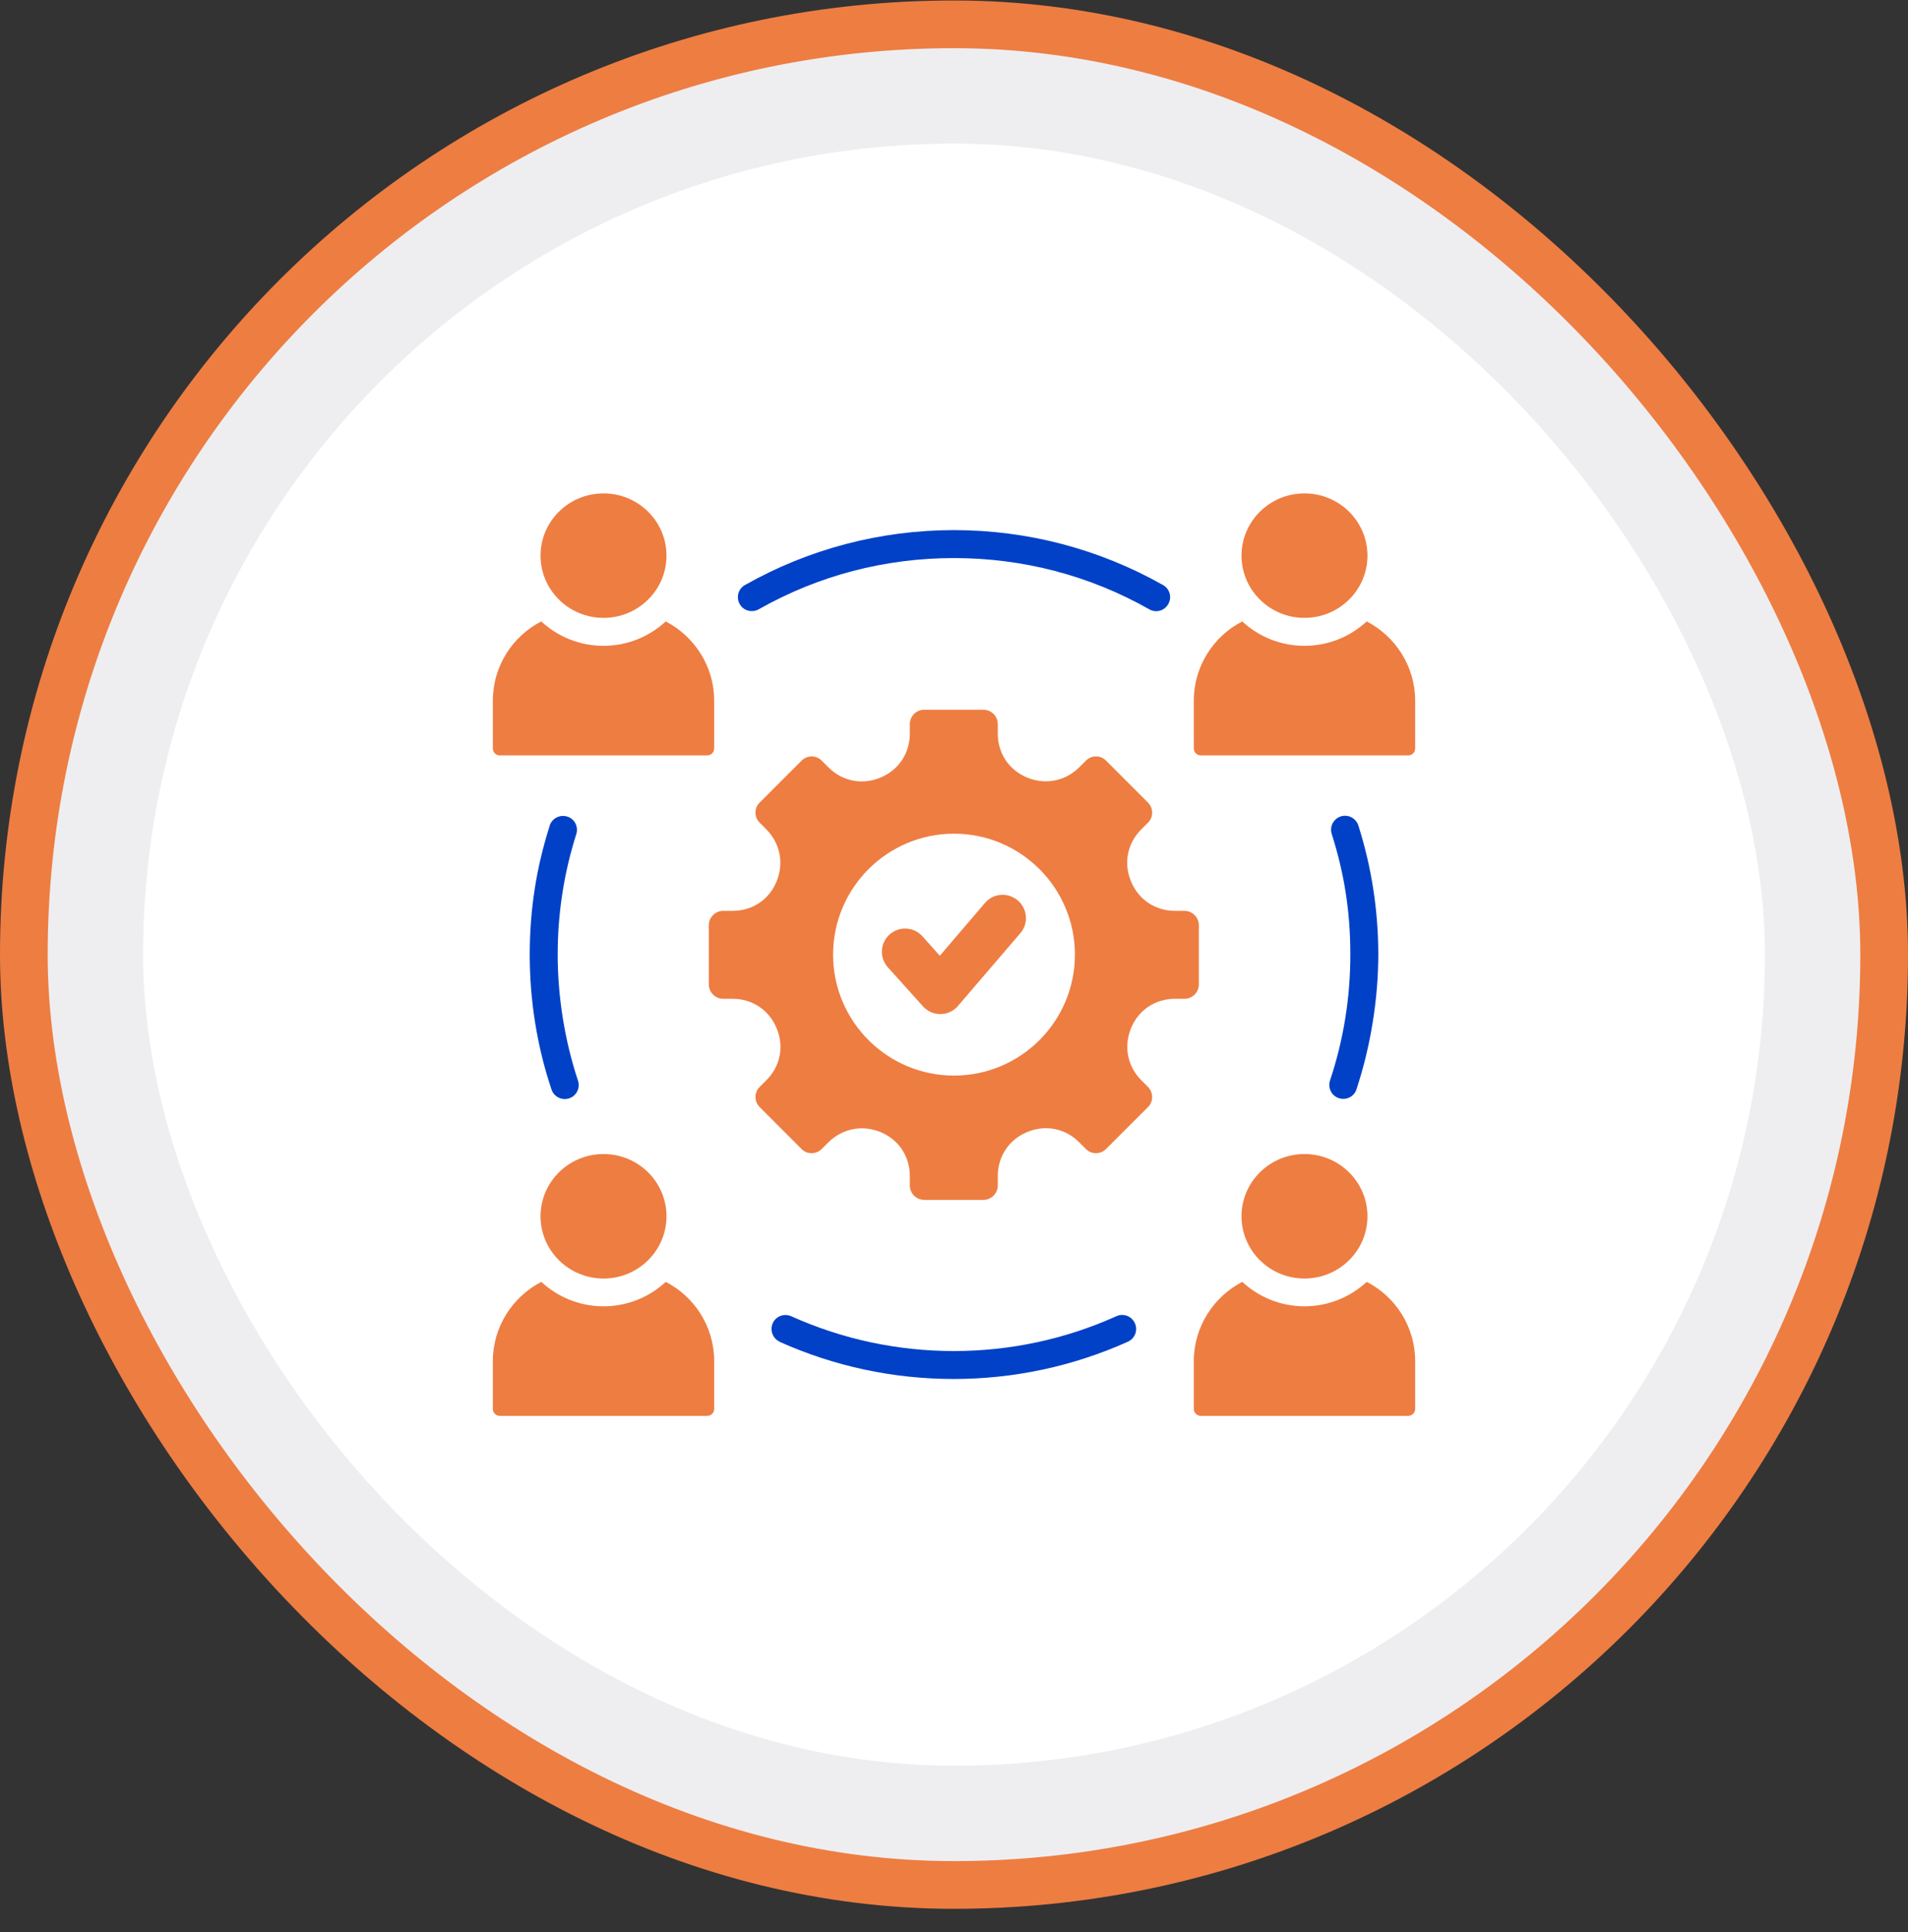 <svg width="80" height="81" viewBox="0 0 80 81" fill="none" xmlns="http://www.w3.org/2000/svg">
<rect x="0" y="0" width="80" height="81" fill="#333333" stroke="none"/>
<rect x="1" y="1.02" width="78" height="78" rx="39" fill="#EEEEF1"/>
<rect x="1" y="1.02" width="78" height="78" rx="39" stroke="#EE7D42" stroke-width="2"/>
<rect x="6" y="6.02" width="68" height="68" rx="34" fill="white"/>
<g clip-path="url(#clip0_10110_43031)">
<path fill-rule="evenodd" clip-rule="evenodd" d="M27.914 53.738C29.117 54.355 29.945 55.613 29.945 57.059V59.066C29.945 59.223 29.812 59.355 29.656 59.355H20.953C20.797 59.355 20.664 59.223 20.664 59.066V57.059C20.664 55.621 21.492 54.363 22.695 53.738C23.383 54.371 24.297 54.762 25.305 54.762C26.312 54.762 27.234 54.371 27.914 53.738ZM46.375 31.887L48.133 33.645C48.367 33.879 48.367 34.262 48.133 34.488L47.852 34.77C47.266 35.355 47.102 36.184 47.422 36.949C47.734 37.715 48.445 38.184 49.266 38.184H49.664C49.992 38.184 50.266 38.457 50.266 38.785V41.27C50.266 41.598 49.992 41.871 49.664 41.871H49.266C48.438 41.871 47.734 42.34 47.422 43.105C47.109 43.871 47.273 44.699 47.852 45.285L48.133 45.566C48.367 45.801 48.367 46.184 48.133 46.41L46.375 48.168C46.141 48.402 45.758 48.402 45.531 48.168L45.25 47.887C44.664 47.301 43.836 47.137 43.07 47.457C42.305 47.77 41.836 48.48 41.836 49.301V49.699C41.836 50.027 41.562 50.301 41.234 50.301H38.75C38.422 50.301 38.148 50.027 38.148 49.699V49.301C38.148 48.473 37.68 47.77 36.914 47.457C36.148 47.145 35.32 47.309 34.734 47.887L34.453 48.168C34.219 48.402 33.836 48.402 33.609 48.168L31.852 46.41C31.617 46.176 31.617 45.793 31.852 45.566L32.133 45.285C32.719 44.699 32.883 43.871 32.562 43.105C32.25 42.34 31.539 41.871 30.719 41.871H30.32C29.992 41.871 29.719 41.598 29.719 41.27V38.785C29.719 38.457 29.992 38.184 30.32 38.184H30.719C31.547 38.184 32.25 37.715 32.562 36.949C32.875 36.184 32.711 35.355 32.133 34.77L31.852 34.488C31.617 34.254 31.617 33.871 31.852 33.645L33.609 31.887C33.844 31.652 34.227 31.652 34.453 31.887L34.734 32.168C35.32 32.754 36.148 32.918 36.914 32.598C37.68 32.285 38.148 31.574 38.148 30.754V30.355C38.148 30.027 38.414 29.754 38.75 29.754H41.234C41.562 29.754 41.836 30.02 41.836 30.355V30.754C41.836 31.582 42.305 32.285 43.07 32.598C43.836 32.91 44.664 32.746 45.25 32.168L45.531 31.887C45.766 31.652 46.148 31.652 46.375 31.887ZM37.227 40.551L38.703 42.191C39.062 42.59 39.68 42.621 40.078 42.262C40.125 42.223 40.164 42.176 40.195 42.137L42.781 39.121C43.133 38.715 43.086 38.098 42.672 37.746C42.258 37.395 41.648 37.441 41.297 37.855L39.406 40.066L38.672 39.246C38.312 38.848 37.695 38.816 37.297 39.176C36.898 39.535 36.867 40.152 37.227 40.551ZM40 34.949C37.203 34.949 34.93 37.223 34.93 40.02C34.93 42.816 37.203 45.09 40 45.09C42.797 45.09 45.07 42.816 45.07 40.02C45.07 37.223 42.797 34.949 40 34.949ZM25.305 48.379C26.766 48.379 27.945 49.551 27.945 50.988C27.945 52.426 26.766 53.598 25.305 53.598C23.844 53.598 22.664 52.426 22.664 50.988C22.664 49.551 23.844 48.379 25.305 48.379ZM25.305 20.684C26.766 20.684 27.945 21.855 27.945 23.293C27.945 24.73 26.766 25.902 25.305 25.902C23.844 25.902 22.664 24.73 22.664 23.293C22.664 21.855 23.844 20.684 25.305 20.684ZM54.695 20.684C56.156 20.684 57.336 21.855 57.336 23.293C57.336 24.73 56.156 25.902 54.695 25.902C53.234 25.902 52.055 24.73 52.055 23.293C52.055 21.855 53.234 20.684 54.695 20.684ZM54.695 48.379C56.156 48.379 57.336 49.551 57.336 50.988C57.336 52.426 56.156 53.598 54.695 53.598C53.234 53.598 52.055 52.426 52.055 50.988C52.055 49.551 53.234 48.379 54.695 48.379ZM27.914 26.051C27.227 26.684 26.312 27.074 25.305 27.074C24.297 27.074 23.375 26.684 22.695 26.051C21.492 26.668 20.664 27.926 20.664 29.371V31.379C20.664 31.535 20.797 31.668 20.953 31.668H29.656C29.812 31.668 29.945 31.535 29.945 31.379V29.371C29.945 27.934 29.117 26.676 27.914 26.051ZM57.305 26.051C56.617 26.684 55.703 27.074 54.695 27.074C53.688 27.074 52.766 26.684 52.086 26.051C50.883 26.668 50.055 27.926 50.055 29.371V31.379C50.055 31.535 50.188 31.668 50.344 31.668H59.047C59.203 31.668 59.336 31.535 59.336 31.379V29.371C59.336 27.934 58.508 26.676 57.305 26.051ZM57.305 53.738C58.508 54.355 59.336 55.613 59.336 57.059V59.066C59.336 59.223 59.203 59.355 59.047 59.355H50.344C50.188 59.355 50.055 59.223 50.055 59.066V57.059C50.055 55.621 50.883 54.363 52.086 53.738C52.773 54.371 53.688 54.762 54.695 54.762C55.703 54.762 56.617 54.371 57.305 53.738Z" fill="#EE7D42"/>
<path fill-rule="evenodd" clip-rule="evenodd" d="M23.047 34.614C23.141 34.309 23.469 34.137 23.781 34.231C24.094 34.324 24.258 34.653 24.164 34.965C23.641 36.606 23.383 38.301 23.383 40.02C23.383 41.739 23.664 43.59 24.234 45.301C24.336 45.606 24.172 45.942 23.867 46.043C23.562 46.145 23.227 45.981 23.125 45.676C22.516 43.864 22.211 41.942 22.211 40.028C22.211 38.114 22.492 36.364 23.047 34.621V34.614Z" fill="#0041C7"/>
<path fill-rule="evenodd" clip-rule="evenodd" d="M32.695 56.247C32.398 56.114 32.273 55.77 32.398 55.473C32.531 55.176 32.874 55.051 33.171 55.176C35.32 56.145 37.64 56.638 39.992 56.638C42.343 56.638 44.663 56.145 46.812 55.176C47.109 55.044 47.453 55.176 47.585 55.473C47.718 55.77 47.585 56.114 47.288 56.247C44.992 57.278 42.507 57.809 39.984 57.809C37.46 57.809 34.976 57.278 32.679 56.247H32.695Z" fill="#0041C7"/>
<path fill-rule="evenodd" clip-rule="evenodd" d="M56.876 45.669C56.774 45.974 56.446 46.138 56.134 46.036C55.829 45.934 55.665 45.606 55.766 45.294C56.337 43.583 56.618 41.817 56.618 40.013C56.618 38.208 56.36 36.599 55.837 34.958C55.743 34.653 55.907 34.325 56.219 34.224C56.524 34.13 56.852 34.294 56.954 34.606C57.509 36.349 57.79 38.184 57.79 40.013C57.79 41.841 57.477 43.849 56.876 45.661V45.669Z" fill="#0041C7"/>
<path fill-rule="evenodd" clip-rule="evenodd" d="M48.765 24.527C49.046 24.684 49.148 25.043 48.983 25.324C48.827 25.605 48.468 25.707 48.187 25.543C45.679 24.121 42.882 23.395 39.999 23.395C37.116 23.395 34.319 24.121 31.812 25.543C31.53 25.699 31.171 25.605 31.015 25.324C30.858 25.043 30.952 24.684 31.233 24.527C33.905 23.012 36.921 22.223 39.999 22.223C43.077 22.223 46.085 23.012 48.765 24.527Z" fill="#0041C7"/>
</g>
<defs>
<clipPath id="clip0_10110_43031">
<rect width="40" height="40" fill="white" transform="translate(20 20.02)"/>
</clipPath>
</defs>
</svg>
